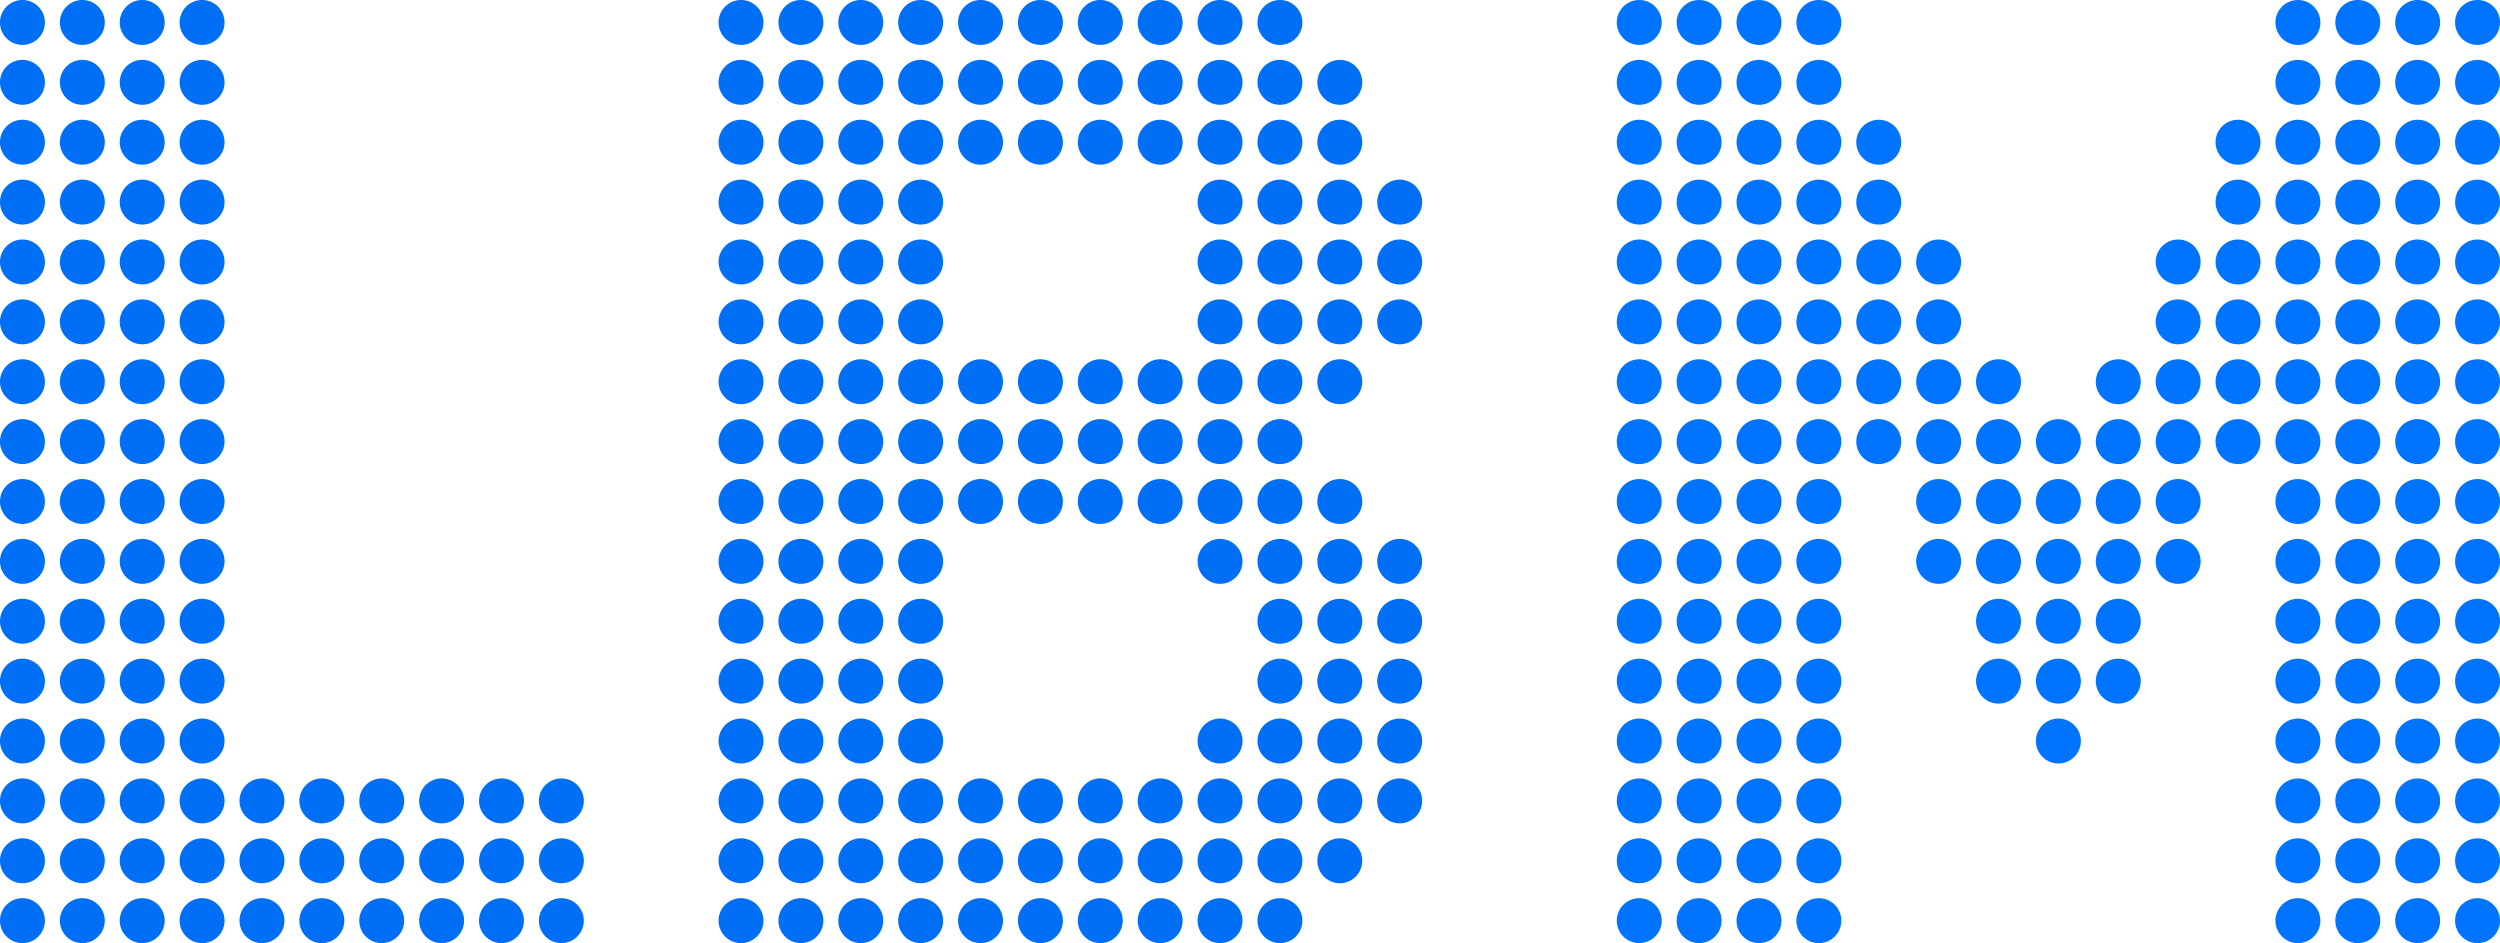 <svg width="167" height="63" xmlns="http://www.w3.org/2000/svg"><g fill="none" fill-rule="evenodd"><path d="M3 1.5a1.5 1.5 0 1 1-3.001-.001A1.5 1.5 0 0 1 3 1.5M7 1.5a1.5 1.5 0 1 1-3.001-.001A1.5 1.5 0 0 1 7 1.5M11 1.5a1.5 1.5 0 1 1-3.001-.001A1.5 1.5 0 0 1 11 1.5M15 1.5a1.5 1.5 0 1 1-3.001-.001A1.5 1.5 0 0 1 15 1.5M51 1.5a1.5 1.5 0 1 1-3.001-.001A1.5 1.5 0 0 1 51 1.5M55 1.5a1.5 1.5 0 1 1-3.001-.001A1.5 1.5 0 0 1 55 1.5M59 1.5a1.5 1.5 0 1 1-3.001-.001A1.5 1.5 0 0 1 59 1.5M63 1.5a1.5 1.5 0 1 1-3.001-.001A1.5 1.5 0 0 1 63 1.5M67 1.5a1.5 1.5 0 1 1-3.001-.001A1.5 1.5 0 0 1 67 1.5M71 1.5a1.5 1.5 0 1 1-3.001-.001A1.5 1.5 0 0 1 71 1.5M75 1.5a1.5 1.5 0 1 1-3.001-.001A1.5 1.5 0 0 1 75 1.5M79 1.5a1.5 1.5 0 1 1-3.001-.001A1.5 1.5 0 0 1 79 1.5M83 1.5a1.5 1.5 0 1 1-3.001-.001A1.5 1.5 0 0 1 83 1.5M87 1.5a1.5 1.5 0 1 1-3.001-.001A1.5 1.5 0 0 1 87 1.5M3 5.5a1.5 1.5 0 1 1-3.001-.001A1.5 1.5 0 0 1 3 5.5M7 5.5a1.5 1.5 0 1 1-3.001-.001A1.5 1.5 0 0 1 7 5.5M11 5.5a1.5 1.5 0 1 1-3.001-.001A1.5 1.5 0 0 1 11 5.5M15 5.5a1.5 1.5 0 1 1-3.001-.001A1.5 1.5 0 0 1 15 5.5M51 5.5a1.5 1.5 0 1 1-3.001-.001A1.5 1.5 0 0 1 51 5.5M55 5.5a1.5 1.5 0 1 1-3.001-.001A1.5 1.5 0 0 1 55 5.5M59 5.5a1.5 1.5 0 1 1-3.001-.001A1.5 1.5 0 0 1 59 5.5M63 5.5a1.5 1.5 0 1 1-3.001-.001A1.5 1.5 0 0 1 63 5.5M67 5.5a1.5 1.5 0 1 1-3.001-.001A1.5 1.5 0 0 1 67 5.5M71 5.5a1.5 1.5 0 1 1-3.001-.001A1.5 1.5 0 0 1 71 5.5M75 5.5a1.5 1.5 0 1 1-3.001-.001A1.5 1.5 0 0 1 75 5.5M79 5.5a1.5 1.5 0 1 1-3.001-.001A1.5 1.5 0 0 1 79 5.5M83 5.5a1.5 1.5 0 1 1-3.001-.001A1.5 1.5 0 0 1 83 5.5M87 5.5a1.5 1.5 0 1 1-3.001-.001A1.5 1.5 0 0 1 87 5.5M91 5.5a1.5 1.5 0 1 1-3.001-.001A1.5 1.5 0 0 1 91 5.5M3 9.5a1.5 1.5 0 1 1-3.001-.001A1.5 1.5 0 0 1 3 9.5M7 9.5a1.5 1.5 0 1 1-3.001-.001A1.5 1.5 0 0 1 7 9.5M11 9.5a1.5 1.5 0 1 1-3.001-.001A1.5 1.5 0 0 1 11 9.5M15 9.5a1.5 1.5 0 1 1-3.001-.001A1.5 1.5 0 0 1 15 9.5M51 9.5a1.5 1.5 0 1 1-3.001-.001A1.5 1.5 0 0 1 51 9.5M55 9.5a1.5 1.5 0 1 1-3.001-.001A1.5 1.5 0 0 1 55 9.5M59 9.5a1.5 1.5 0 1 1-3.001-.001A1.5 1.5 0 0 1 59 9.5M63 9.5a1.5 1.5 0 1 1-3.001-.001A1.5 1.5 0 0 1 63 9.5M67 9.5a1.5 1.5 0 1 1-3.001-.001A1.5 1.5 0 0 1 67 9.5M71 9.5a1.5 1.5 0 1 1-3.001-.001A1.5 1.5 0 0 1 71 9.5M75 9.5a1.5 1.5 0 1 1-3.001-.001A1.5 1.5 0 0 1 75 9.5M79 9.5a1.5 1.5 0 1 1-3.001-.001A1.5 1.5 0 0 1 79 9.5M83 9.5a1.5 1.5 0 1 1-3.001-.001A1.5 1.5 0 0 1 83 9.5M87 9.5a1.5 1.5 0 1 1-3.001-.001A1.5 1.5 0 0 1 87 9.5M91 9.5a1.5 1.5 0 1 1-3.001-.001A1.5 1.5 0 0 1 91 9.5M3 13.5a1.5 1.5 0 1 1-3.001-.001A1.5 1.5 0 0 1 3 13.5M7 13.5a1.5 1.5 0 1 1-3.001-.001A1.5 1.5 0 0 1 7 13.5M11 13.5a1.5 1.5 0 1 1-3.001-.001A1.5 1.5 0 0 1 11 13.5M15 13.5a1.5 1.5 0 1 1-3.001-.001A1.5 1.5 0 0 1 15 13.5M51 13.5a1.5 1.5 0 1 1-3.001-.001A1.5 1.5 0 0 1 51 13.5M55 13.5a1.5 1.5 0 1 1-3.001-.001A1.5 1.5 0 0 1 55 13.5M59 13.5a1.5 1.5 0 1 1-3.001-.001A1.5 1.5 0 0 1 59 13.5M63 13.5a1.5 1.5 0 1 1-3.001-.001A1.5 1.5 0 0 1 63 13.5M83 13.5a1.5 1.5 0 1 1-3.001-.001A1.5 1.5 0 0 1 83 13.5M87 13.5a1.5 1.5 0 1 1-3.001-.001A1.5 1.5 0 0 1 87 13.5M91 13.5a1.5 1.5 0 1 1-3.001-.001A1.5 1.5 0 0 1 91 13.5M95 13.5a1.5 1.5 0 1 1-3.001-.001A1.5 1.5 0 0 1 95 13.5M3 17.5a1.5 1.5 0 1 1-3.001-.001A1.5 1.5 0 0 1 3 17.5M7 17.5a1.5 1.5 0 1 1-3.001-.001A1.5 1.5 0 0 1 7 17.5M11 17.5a1.5 1.5 0 1 1-3.001-.001A1.5 1.5 0 0 1 11 17.5M15 17.5a1.5 1.5 0 1 1-3.001-.001A1.5 1.5 0 0 1 15 17.5M51 17.5a1.5 1.5 0 1 1-3.001-.001A1.5 1.5 0 0 1 51 17.5M55 17.5a1.5 1.5 0 1 1-3.001-.001A1.5 1.5 0 0 1 55 17.5M59 17.5a1.5 1.5 0 1 1-3.001-.001A1.5 1.5 0 0 1 59 17.5M63 17.5a1.5 1.5 0 1 1-3.001-.001A1.5 1.5 0 0 1 63 17.5M83 17.5a1.5 1.5 0 1 1-3.001-.001A1.5 1.5 0 0 1 83 17.5M87 17.5a1.5 1.5 0 1 1-3.001-.001A1.5 1.5 0 0 1 87 17.5M91 17.5a1.5 1.5 0 1 1-3.001-.001A1.5 1.5 0 0 1 91 17.5M95 17.5a1.5 1.5 0 1 1-3.001-.001A1.5 1.5 0 0 1 95 17.5M3 21.5a1.5 1.5 0 1 1-3.001-.001A1.5 1.5 0 0 1 3 21.5M7 21.5a1.5 1.5 0 1 1-3.001-.001A1.5 1.5 0 0 1 7 21.5M11 21.5a1.5 1.5 0 1 1-3.001-.001A1.5 1.5 0 0 1 11 21.5M15 21.5a1.5 1.5 0 1 1-3.001-.001A1.5 1.5 0 0 1 15 21.5M51 21.5a1.5 1.5 0 1 1-3.001-.001A1.5 1.5 0 0 1 51 21.5M55 21.5a1.5 1.5 0 1 1-3.001-.001A1.5 1.5 0 0 1 55 21.5M59 21.5a1.5 1.5 0 1 1-3.001-.001A1.5 1.5 0 0 1 59 21.5M63 21.5a1.5 1.5 0 1 1-3.001-.001A1.5 1.5 0 0 1 63 21.5M83 21.5a1.5 1.5 0 1 1-3.001-.001A1.5 1.5 0 0 1 83 21.5M87 21.5a1.5 1.5 0 1 1-3.001-.001A1.5 1.5 0 0 1 87 21.5M91 21.5a1.5 1.5 0 1 1-3.001-.001A1.5 1.5 0 0 1 91 21.5M95 21.5a1.5 1.5 0 1 1-3.001-.001A1.5 1.5 0 0 1 95 21.5M3 25.5a1.5 1.5 0 1 1-3.001-.001A1.5 1.5 0 0 1 3 25.5M7 25.5a1.5 1.5 0 1 1-3.001-.001A1.5 1.5 0 0 1 7 25.5M11 25.5a1.5 1.5 0 1 1-3.001-.001A1.5 1.5 0 0 1 11 25.5M15 25.5a1.5 1.5 0 1 1-3.001-.001A1.5 1.5 0 0 1 15 25.5M51 25.5a1.5 1.5 0 1 1-3.001-.001A1.5 1.5 0 0 1 51 25.5M55 25.5a1.5 1.5 0 1 1-3.001-.001A1.5 1.5 0 0 1 55 25.5M59 25.5a1.5 1.5 0 1 1-3.001-.001A1.5 1.5 0 0 1 59 25.5M63 25.5a1.5 1.5 0 1 1-3.001-.001A1.5 1.5 0 0 1 63 25.5M67 25.5a1.5 1.5 0 1 1-3.001-.001A1.5 1.5 0 0 1 67 25.5M71 25.5a1.5 1.5 0 1 1-3.001-.001A1.5 1.5 0 0 1 71 25.5M75 25.5a1.5 1.5 0 1 1-3.001-.001A1.5 1.5 0 0 1 75 25.5M79 25.5a1.5 1.5 0 1 1-3.001-.001A1.5 1.5 0 0 1 79 25.5M83 25.5a1.5 1.5 0 1 1-3.001-.001A1.5 1.5 0 0 1 83 25.5M87 25.5a1.5 1.5 0 1 1-3.001-.001A1.5 1.5 0 0 1 87 25.5M91 25.5a1.5 1.5 0 1 1-3.001-.001A1.5 1.5 0 0 1 91 25.5M3 29.5a1.5 1.5 0 1 1-3.001-.001A1.5 1.5 0 0 1 3 29.5M7 29.5a1.5 1.5 0 1 1-3.001-.001A1.5 1.5 0 0 1 7 29.5M11 29.5a1.5 1.5 0 1 1-3.001-.001A1.5 1.5 0 0 1 11 29.5M15 29.5a1.5 1.5 0 1 1-3.001-.001A1.5 1.5 0 0 1 15 29.5M51 29.5a1.5 1.5 0 1 1-3.001-.001A1.5 1.5 0 0 1 51 29.5M55 29.5a1.5 1.5 0 1 1-3.001-.001A1.5 1.5 0 0 1 55 29.5M59 29.5a1.5 1.5 0 1 1-3.001-.001A1.5 1.5 0 0 1 59 29.5M63 29.5a1.5 1.5 0 1 1-3.001-.001A1.5 1.5 0 0 1 63 29.5M67 29.5a1.5 1.5 0 1 1-3.001-.001A1.5 1.5 0 0 1 67 29.5M71 29.5a1.5 1.5 0 1 1-3.001-.001A1.5 1.5 0 0 1 71 29.5M75 29.5a1.5 1.5 0 1 1-3.001-.001A1.5 1.5 0 0 1 75 29.5M79 29.5a1.5 1.5 0 1 1-3.001-.001A1.5 1.5 0 0 1 79 29.5M83 29.5a1.5 1.5 0 1 1-3.001-.001A1.5 1.5 0 0 1 83 29.5M87 29.5a1.5 1.5 0 1 1-3.001-.001A1.5 1.5 0 0 1 87 29.5M3 33.5a1.5 1.5 0 1 1-3.001-.001A1.5 1.5 0 0 1 3 33.5M7 33.5a1.5 1.5 0 1 1-3.001-.001A1.5 1.5 0 0 1 7 33.5M11 33.5a1.5 1.5 0 1 1-3.001-.001A1.5 1.5 0 0 1 11 33.5M15 33.5a1.5 1.5 0 1 1-3.001-.001A1.5 1.5 0 0 1 15 33.5M51 33.5a1.5 1.5 0 1 1-3.001-.001A1.5 1.5 0 0 1 51 33.5M55 33.5a1.5 1.5 0 1 1-3.001-.001A1.5 1.5 0 0 1 55 33.5M59 33.5a1.5 1.5 0 1 1-3.001-.001A1.5 1.5 0 0 1 59 33.5M63 33.5a1.5 1.5 0 1 1-3.001-.001A1.5 1.5 0 0 1 63 33.5M67 33.5a1.5 1.5 0 1 1-3.001-.001A1.5 1.5 0 0 1 67 33.5M71 33.5a1.5 1.5 0 1 1-3.001-.001A1.5 1.5 0 0 1 71 33.5M75 33.5a1.5 1.5 0 1 1-3.001-.001A1.5 1.5 0 0 1 75 33.5M79 33.5a1.5 1.5 0 1 1-3.001-.001A1.5 1.5 0 0 1 79 33.5M83 33.5a1.5 1.5 0 1 1-3.001-.001A1.5 1.5 0 0 1 83 33.5M87 33.5a1.5 1.5 0 1 1-3.001-.001A1.5 1.5 0 0 1 87 33.5M91 33.5a1.5 1.5 0 1 1-3.001-.001A1.5 1.5 0 0 1 91 33.5M3 37.5a1.5 1.5 0 1 1-3.001-.001A1.5 1.5 0 0 1 3 37.5M7 37.5a1.5 1.5 0 1 1-3.001-.001A1.5 1.5 0 0 1 7 37.5M11 37.5a1.5 1.5 0 1 1-3.001-.001A1.5 1.5 0 0 1 11 37.5M15 37.5a1.5 1.5 0 1 1-3.001-.001A1.5 1.5 0 0 1 15 37.5M51 37.5a1.5 1.5 0 1 1-3.001-.001A1.5 1.5 0 0 1 51 37.5M55 37.5a1.5 1.5 0 1 1-3.001-.001A1.5 1.5 0 0 1 55 37.5M59 37.5a1.5 1.5 0 1 1-3.001-.001A1.5 1.5 0 0 1 59 37.5M63 37.5a1.5 1.5 0 1 1-3.001-.001A1.5 1.5 0 0 1 63 37.5M83 37.5a1.5 1.5 0 1 1-3.001-.001A1.5 1.5 0 0 1 83 37.5M87 37.5a1.5 1.5 0 1 1-3.001-.001A1.5 1.5 0 0 1 87 37.5M91 37.5a1.5 1.5 0 1 1-3.001-.001A1.5 1.5 0 0 1 91 37.5M95 37.5a1.5 1.5 0 1 1-3.001-.001A1.5 1.5 0 0 1 95 37.5M3 41.5a1.5 1.5 0 1 1-3.001-.001A1.5 1.5 0 0 1 3 41.5M7 41.5a1.5 1.5 0 1 1-3.001-.001A1.5 1.5 0 0 1 7 41.5M11 41.5a1.5 1.5 0 1 1-3.001-.001A1.5 1.5 0 0 1 11 41.5M15 41.5a1.5 1.5 0 1 1-3.001-.001A1.5 1.5 0 0 1 15 41.5M51 41.5a1.5 1.5 0 1 1-3.001-.001A1.5 1.5 0 0 1 51 41.5M55 41.5a1.5 1.5 0 1 1-3.001-.001A1.5 1.5 0 0 1 55 41.5M59 41.5a1.5 1.5 0 1 1-3.001-.001A1.5 1.5 0 0 1 59 41.5M63 41.5a1.5 1.5 0 1 1-3.001-.001A1.5 1.5 0 0 1 63 41.5M87 41.5a1.5 1.5 0 1 1-3.001-.001A1.5 1.5 0 0 1 87 41.5M91 41.5a1.5 1.5 0 1 1-3.001-.001A1.5 1.5 0 0 1 91 41.5M95 41.5a1.5 1.5 0 1 1-3.001-.001A1.5 1.5 0 0 1 95 41.5M3 45.5a1.5 1.5 0 1 1-3.001-.001A1.5 1.5 0 0 1 3 45.5M7 45.5a1.5 1.5 0 1 1-3.001-.001A1.5 1.5 0 0 1 7 45.5M11 45.5a1.5 1.5 0 1 1-3.001-.001A1.5 1.5 0 0 1 11 45.5M15 45.5a1.5 1.5 0 1 1-3.001-.001A1.5 1.5 0 0 1 15 45.5M51 45.5a1.5 1.5 0 1 1-3.001-.001A1.5 1.5 0 0 1 51 45.5M55 45.5a1.5 1.5 0 1 1-3.001-.001A1.5 1.5 0 0 1 55 45.5M59 45.5a1.5 1.5 0 1 1-3.001-.001A1.5 1.5 0 0 1 59 45.5M63 45.5a1.5 1.5 0 1 1-3.001-.001A1.5 1.5 0 0 1 63 45.5M87 45.5a1.5 1.5 0 1 1-3.001-.001A1.5 1.5 0 0 1 87 45.5M91 45.5a1.5 1.5 0 1 1-3.001-.001A1.5 1.5 0 0 1 91 45.5M95 45.5a1.5 1.5 0 1 1-3.001-.001A1.5 1.5 0 0 1 95 45.5M3 49.5a1.5 1.5 0 1 1-3.001-.001A1.5 1.5 0 0 1 3 49.5M7 49.5a1.5 1.5 0 1 1-3.001-.001A1.5 1.5 0 0 1 7 49.5M11 49.5a1.5 1.5 0 1 1-3.001-.001A1.5 1.5 0 0 1 11 49.5M15 49.5a1.5 1.5 0 1 1-3.001-.001A1.5 1.5 0 0 1 15 49.5M51 49.5a1.5 1.5 0 1 1-3.001-.001A1.5 1.5 0 0 1 51 49.5M55 49.5a1.5 1.5 0 1 1-3.001-.001A1.5 1.5 0 0 1 55 49.5M59 49.5a1.5 1.5 0 1 1-3.001-.001A1.5 1.5 0 0 1 59 49.5M63 49.5a1.5 1.5 0 1 1-3.001-.001A1.5 1.5 0 0 1 63 49.5M83 49.5a1.5 1.5 0 1 1-3.001-.001A1.5 1.5 0 0 1 83 49.5M87 49.5a1.5 1.5 0 1 1-3.001-.001A1.5 1.5 0 0 1 87 49.5M91 49.5a1.5 1.5 0 1 1-3.001-.001A1.5 1.5 0 0 1 91 49.5M95 49.5a1.5 1.5 0 1 1-3.001-.001A1.5 1.5 0 0 1 95 49.5M3 53.5a1.5 1.5 0 1 1-3.001-.001A1.5 1.5 0 0 1 3 53.5M7 53.5a1.5 1.5 0 1 1-3.001-.001A1.5 1.5 0 0 1 7 53.5M11 53.5a1.5 1.5 0 1 1-3.001-.001A1.5 1.5 0 0 1 11 53.5M15 53.5a1.5 1.5 0 1 1-3.001-.001A1.5 1.5 0 0 1 15 53.5M19 53.5a1.5 1.5 0 1 1-3.001-.001A1.5 1.5 0 0 1 19 53.5M23 53.5a1.5 1.5 0 1 1-3.001-.001A1.5 1.5 0 0 1 23 53.5M27 53.5a1.5 1.5 0 1 1-3.001-.001A1.5 1.5 0 0 1 27 53.5M31 53.5a1.5 1.5 0 1 1-3.001-.001A1.5 1.5 0 0 1 31 53.5M35 53.5a1.5 1.5 0 1 1-3.001-.001A1.5 1.5 0 0 1 35 53.5M39 53.5a1.5 1.5 0 1 1-3.001-.001A1.5 1.5 0 0 1 39 53.5M51 53.5a1.5 1.5 0 1 1-3.001-.001A1.5 1.5 0 0 1 51 53.5M55 53.5a1.5 1.5 0 1 1-3.001-.001A1.5 1.5 0 0 1 55 53.5M59 53.5a1.5 1.5 0 1 1-3.001-.001A1.5 1.5 0 0 1 59 53.5M63 53.5a1.5 1.5 0 1 1-3.001-.001A1.5 1.5 0 0 1 63 53.5M67 53.5a1.5 1.5 0 1 1-3.001-.001A1.5 1.5 0 0 1 67 53.5M71 53.5a1.5 1.5 0 1 1-3.001-.001A1.5 1.5 0 0 1 71 53.5M75 53.5a1.5 1.5 0 1 1-3.001-.001A1.5 1.5 0 0 1 75 53.5M79 53.5a1.5 1.5 0 1 1-3.001-.001A1.5 1.5 0 0 1 79 53.5M83 53.5a1.5 1.5 0 1 1-3.001-.001A1.5 1.5 0 0 1 83 53.5M87 53.5a1.5 1.5 0 1 1-3.001-.001A1.5 1.5 0 0 1 87 53.5M91 53.5a1.5 1.5 0 1 1-3.001-.001A1.5 1.5 0 0 1 91 53.5M95 53.5a1.5 1.5 0 1 1-3.001-.001A1.5 1.5 0 0 1 95 53.5M3 57.5a1.5 1.5 0 1 1-3.001-.001A1.5 1.5 0 0 1 3 57.5M7 57.5a1.5 1.5 0 1 1-3.001-.001A1.5 1.5 0 0 1 7 57.5M11 57.5a1.5 1.5 0 1 1-3.001-.001A1.5 1.5 0 0 1 11 57.5M15 57.5a1.5 1.5 0 1 1-3.001-.001A1.5 1.5 0 0 1 15 57.5M19 57.5a1.5 1.5 0 1 1-3.001-.001A1.5 1.5 0 0 1 19 57.5M23 57.5a1.5 1.5 0 1 1-3.001-.001A1.5 1.5 0 0 1 23 57.5M27 57.5a1.5 1.5 0 1 1-3.001-.001A1.5 1.5 0 0 1 27 57.5M31 57.5a1.5 1.5 0 1 1-3.001-.001A1.5 1.5 0 0 1 31 57.5M35 57.5a1.5 1.5 0 1 1-3.001-.001A1.5 1.5 0 0 1 35 57.5M39 57.5a1.5 1.5 0 1 1-3.001-.001A1.5 1.5 0 0 1 39 57.5M51 57.5a1.5 1.5 0 1 1-3.001-.001A1.5 1.5 0 0 1 51 57.5M55 57.5a1.5 1.5 0 1 1-3.001-.001A1.5 1.5 0 0 1 55 57.5M59 57.5a1.5 1.5 0 1 1-3.001-.001A1.5 1.5 0 0 1 59 57.5M63 57.5a1.5 1.5 0 1 1-3.001-.001A1.5 1.5 0 0 1 63 57.5M67 57.5a1.5 1.5 0 1 1-3.001-.001A1.5 1.5 0 0 1 67 57.5M71 57.5a1.5 1.5 0 1 1-3.001-.001A1.5 1.5 0 0 1 71 57.5M75 57.5a1.5 1.5 0 1 1-3.001-.001A1.5 1.5 0 0 1 75 57.5M79 57.5a1.5 1.5 0 1 1-3.001-.001A1.5 1.5 0 0 1 79 57.5M83 57.5a1.5 1.5 0 1 1-3.001-.001A1.5 1.5 0 0 1 83 57.5M87 57.5a1.5 1.5 0 1 1-3.001-.001A1.5 1.5 0 0 1 87 57.5M91 57.5a1.5 1.5 0 1 1-3.001-.001A1.5 1.5 0 0 1 91 57.5M3 61.5a1.5 1.5 0 1 1-3.001-.001A1.5 1.5 0 0 1 3 61.5M7 61.5a1.5 1.5 0 1 1-3.001-.001A1.5 1.5 0 0 1 7 61.5M11 61.5a1.5 1.5 0 1 1-3.001-.001A1.5 1.5 0 0 1 11 61.5M15 61.5a1.5 1.5 0 1 1-3.001-.001A1.5 1.5 0 0 1 15 61.5M19 61.5a1.5 1.5 0 1 1-3.001-.001A1.5 1.5 0 0 1 19 61.5M23 61.5a1.5 1.5 0 1 1-3.001-.001A1.5 1.5 0 0 1 23 61.5M27 61.5a1.5 1.5 0 1 1-3.001-.001A1.5 1.5 0 0 1 27 61.5M31 61.5a1.5 1.5 0 1 1-3.001-.001A1.5 1.5 0 0 1 31 61.5M35 61.5a1.5 1.5 0 1 1-3.001-.001A1.5 1.5 0 0 1 35 61.5M39 61.5a1.5 1.5 0 1 1-3.001-.001A1.5 1.5 0 0 1 39 61.5M51 61.5a1.5 1.5 0 1 1-3.001-.001A1.5 1.5 0 0 1 51 61.5M55 61.5a1.5 1.5 0 1 1-3.001-.001A1.5 1.5 0 0 1 55 61.5M59 61.5a1.5 1.5 0 1 1-3.001-.001A1.5 1.5 0 0 1 59 61.5M63 61.5a1.5 1.5 0 1 1-3.001-.001A1.5 1.5 0 0 1 63 61.5M67 61.5a1.5 1.5 0 1 1-3.001-.001A1.5 1.5 0 0 1 67 61.5M71 61.5a1.5 1.5 0 1 1-3.001-.001A1.5 1.5 0 0 1 71 61.5M75 61.5a1.5 1.5 0 1 1-3.001-.001A1.5 1.5 0 0 1 75 61.5M79 61.5a1.5 1.5 0 1 1-3.001-.001A1.5 1.5 0 0 1 79 61.5M83 61.5a1.5 1.5 0 1 1-3.001-.001A1.5 1.5 0 0 1 83 61.5M87 61.5a1.5 1.5 0 1 1-3.001-.001A1.5 1.5 0 0 1 87 61.5" fill="#006FF6"/><path d="M109.5 0a1.5 1.5 0 1 0 .001 3.001A1.5 1.5 0 0 0 109.5 0M113.5 0a1.5 1.5 0 1 0 .001 3.001A1.5 1.5 0 0 0 113.5 0M117.5 0a1.5 1.5 0 1 0 .001 3.001A1.5 1.5 0 0 0 117.5 0M121.5 0a1.5 1.5 0 1 0 .001 3.001A1.5 1.5 0 0 0 121.5 0M153.5 0a1.5 1.5 0 1 0 .001 3.001A1.5 1.5 0 0 0 153.5 0M157.5 0a1.5 1.5 0 1 0 .001 3.001A1.5 1.5 0 0 0 157.5 0M161.5 0a1.5 1.5 0 1 0 .001 3.001A1.5 1.5 0 0 0 161.5 0M165.5 3a1.5 1.5 0 1 0-.001-3.001A1.5 1.5 0 0 0 165.5 3M109.5 4a1.5 1.5 0 1 0 .001 3.001A1.5 1.5 0 0 0 109.5 4M113.5 4a1.5 1.5 0 1 0 .001 3.001A1.5 1.5 0 0 0 113.5 4M117.5 4a1.5 1.5 0 1 0 .001 3.001A1.5 1.5 0 0 0 117.5 4M121.5 4a1.5 1.5 0 1 0 .001 3.001A1.5 1.5 0 0 0 121.5 4M153.5 4a1.5 1.5 0 1 0 .001 3.001A1.5 1.5 0 0 0 153.5 4M157.5 4a1.5 1.5 0 1 0 .001 3.001A1.5 1.5 0 0 0 157.5 4M161.5 4a1.5 1.5 0 1 0 .001 3.001A1.5 1.5 0 0 0 161.5 4M165.5 4a1.5 1.5 0 1 0 .001 3.001A1.5 1.5 0 0 0 165.5 4M109.5 8a1.5 1.5 0 1 0 .001 3.001A1.5 1.5 0 0 0 109.5 8M113.5 8a1.5 1.5 0 1 0 .001 3.001A1.5 1.5 0 0 0 113.5 8M117.5 8a1.5 1.5 0 1 0 .001 3.001A1.5 1.5 0 0 0 117.5 8M121.5 8a1.5 1.5 0 1 0 .001 3.001A1.5 1.5 0 0 0 121.5 8M125.5 8a1.5 1.5 0 1 0 .001 3.001A1.5 1.5 0 0 0 125.5 8M149.5 8a1.5 1.5 0 1 0 .001 3.001A1.5 1.5 0 0 0 149.5 8M153.5 8a1.5 1.5 0 1 0 .001 3.001A1.5 1.5 0 0 0 153.5 8M157.5 8a1.5 1.5 0 1 0 .001 3.001A1.5 1.5 0 0 0 157.5 8M161.5 8a1.5 1.5 0 1 0 .001 3.001A1.5 1.5 0 0 0 161.5 8M165.5 8a1.5 1.5 0 1 0 .001 3.001A1.5 1.5 0 0 0 165.5 8M109.5 12a1.5 1.5 0 1 0 .001 3.001A1.5 1.5 0 0 0 109.5 12M113.5 12a1.5 1.5 0 1 0 .001 3.001A1.5 1.5 0 0 0 113.5 12M117.5 12a1.5 1.5 0 1 0 .001 3.001A1.5 1.5 0 0 0 117.5 12M121.5 12a1.5 1.5 0 1 0 .001 3.001A1.5 1.5 0 0 0 121.5 12M125.5 12a1.5 1.5 0 1 0 .001 3.001A1.5 1.5 0 0 0 125.5 12M149.5 12a1.5 1.5 0 1 0 .001 3.001A1.5 1.5 0 0 0 149.5 12M153.5 12a1.5 1.5 0 1 0 .001 3.001A1.5 1.5 0 0 0 153.5 12M157.5 12a1.5 1.5 0 1 0 .001 3.001A1.5 1.5 0 0 0 157.5 12M161.5 12a1.5 1.5 0 1 0 .001 3.001A1.5 1.5 0 0 0 161.5 12M165.5 12a1.5 1.5 0 1 0 .001 3.001A1.5 1.5 0 0 0 165.5 12M109.5 16a1.5 1.5 0 1 0 .001 3.001A1.5 1.5 0 0 0 109.5 16M113.5 16a1.5 1.5 0 1 0 .001 3.001A1.5 1.5 0 0 0 113.5 16M117.5 16a1.5 1.5 0 1 0 .001 3.001A1.5 1.5 0 0 0 117.5 16M121.5 16a1.5 1.5 0 1 0 .001 3.001A1.5 1.5 0 0 0 121.5 16M125.5 16a1.5 1.5 0 1 0 .001 3.001A1.5 1.5 0 0 0 125.5 16M129.5 16a1.5 1.5 0 1 0 .001 3.001A1.5 1.5 0 0 0 129.5 16M145.5 16a1.5 1.5 0 1 0 .001 3.001A1.5 1.5 0 0 0 145.5 16M149.5 16a1.5 1.5 0 1 0 .001 3.001A1.5 1.5 0 0 0 149.5 16M153.5 16a1.5 1.5 0 1 0 .001 3.001A1.5 1.5 0 0 0 153.5 16M157.5 16a1.5 1.5 0 1 0 .001 3.001A1.5 1.5 0 0 0 157.5 16M161.5 16a1.5 1.5 0 1 0 .001 3.001A1.5 1.5 0 0 0 161.5 16M165.5 16a1.5 1.5 0 1 0 .001 3.001A1.5 1.5 0 0 0 165.5 16M109.5 20a1.5 1.5 0 1 0 .001 3.001A1.5 1.5 0 0 0 109.5 20M113.5 20a1.5 1.5 0 1 0 .001 3.001A1.5 1.5 0 0 0 113.5 20M117.5 20a1.5 1.5 0 1 0 .001 3.001A1.5 1.5 0 0 0 117.5 20M121.5 20a1.5 1.5 0 1 0 .001 3.001A1.5 1.5 0 0 0 121.5 20M125.5 20a1.5 1.5 0 1 0 .001 3.001A1.5 1.5 0 0 0 125.5 20M129.5 20a1.5 1.5 0 1 0 .001 3.001A1.5 1.5 0 0 0 129.5 20M145.5 20a1.5 1.5 0 1 0 .001 3.001A1.5 1.5 0 0 0 145.5 20M149.5 20a1.5 1.5 0 1 0 .001 3.001A1.5 1.5 0 0 0 149.5 20M153.5 20a1.5 1.5 0 1 0 .001 3.001A1.5 1.5 0 0 0 153.5 20M157.5 20a1.5 1.5 0 1 0 .001 3.001A1.5 1.5 0 0 0 157.5 20M161.5 20a1.5 1.5 0 1 0 .001 3.001A1.5 1.5 0 0 0 161.5 20M165.5 20a1.5 1.5 0 1 0 .001 3.001A1.5 1.5 0 0 0 165.5 20M109.5 24a1.5 1.5 0 1 0 .001 3.001A1.5 1.5 0 0 0 109.5 24M113.5 24a1.5 1.5 0 1 0 .001 3.001A1.5 1.5 0 0 0 113.5 24M117.5 24a1.5 1.5 0 1 0 .001 3.001A1.5 1.5 0 0 0 117.5 24M121.5 24a1.5 1.5 0 1 0 .001 3.001A1.5 1.5 0 0 0 121.5 24M125.5 24a1.5 1.5 0 1 0 .001 3.001A1.5 1.5 0 0 0 125.5 24M129.5 24a1.5 1.5 0 1 0 .001 3.001A1.5 1.5 0 0 0 129.5 24M133.5 24a1.5 1.5 0 1 0 .001 3.001A1.5 1.5 0 0 0 133.5 24M141.5 24a1.5 1.5 0 1 0 .001 3.001A1.5 1.5 0 0 0 141.5 24M145.5 24a1.5 1.5 0 1 0 .001 3.001A1.5 1.5 0 0 0 145.5 24M149.5 24a1.5 1.5 0 1 0 .001 3.001A1.5 1.5 0 0 0 149.5 24M157.5 24a1.5 1.5 0 1 0 .001 3.001A1.5 1.5 0 0 0 157.5 24M153.5 24a1.5 1.5 0 1 0 .001 3.001A1.5 1.5 0 0 0 153.5 24M161.5 24a1.5 1.5 0 1 0 .001 3.001A1.5 1.5 0 0 0 161.5 24M165.5 24a1.5 1.5 0 1 0 .001 3.001A1.5 1.5 0 0 0 165.5 24M109.5 28a1.5 1.5 0 1 0 .001 3.001A1.5 1.5 0 0 0 109.5 28M113.5 28a1.5 1.5 0 1 0 .001 3.001A1.5 1.5 0 0 0 113.5 28M117.5 28a1.5 1.5 0 1 0 .001 3.001A1.5 1.5 0 0 0 117.5 28M121.5 28a1.5 1.5 0 1 0 .001 3.001A1.5 1.5 0 0 0 121.5 28M125.5 28a1.5 1.5 0 1 0 .001 3.001A1.5 1.5 0 0 0 125.5 28M129.5 28a1.5 1.5 0 1 0 .001 3.001A1.5 1.5 0 0 0 129.5 28M133.5 28a1.5 1.5 0 1 0 .001 3.001A1.5 1.5 0 0 0 133.5 28M137.5 28a1.5 1.5 0 1 0 .001 3.001A1.5 1.5 0 0 0 137.5 28M141.5 28a1.5 1.5 0 1 0 .001 3.001A1.5 1.5 0 0 0 141.5 28M145.5 28a1.5 1.5 0 1 0 .001 3.001A1.5 1.5 0 0 0 145.5 28M149.5 28a1.5 1.5 0 1 0 .001 3.001A1.5 1.5 0 0 0 149.5 28M157.5 28a1.5 1.5 0 1 0 .001 3.001A1.5 1.5 0 0 0 157.5 28M153.5 28a1.5 1.5 0 1 0 .001 3.001A1.5 1.5 0 0 0 153.5 28M161.5 28a1.5 1.5 0 1 0 .001 3.001A1.5 1.5 0 0 0 161.5 28M165.5 28a1.5 1.5 0 1 0 .001 3.001A1.5 1.5 0 0 0 165.5 28M109.5 32a1.5 1.5 0 1 0 .001 3.001A1.5 1.5 0 0 0 109.5 32M113.5 32a1.5 1.5 0 1 0 .001 3.001A1.5 1.5 0 0 0 113.5 32M117.5 32a1.5 1.5 0 1 0 .001 3.001A1.5 1.5 0 0 0 117.5 32M121.5 32a1.5 1.5 0 1 0 .001 3.001A1.5 1.5 0 0 0 121.5 32M129.5 32a1.5 1.5 0 1 0 .001 3.001A1.5 1.5 0 0 0 129.5 32M133.5 32a1.5 1.5 0 1 0 .001 3.001A1.5 1.5 0 0 0 133.5 32M137.5 32a1.5 1.5 0 1 0 .001 3.001A1.5 1.5 0 0 0 137.5 32M141.5 32a1.5 1.5 0 1 0 .001 3.001A1.5 1.5 0 0 0 141.5 32M145.5 32a1.5 1.5 0 1 0 .001 3.001A1.5 1.5 0 0 0 145.5 32M157.5 32a1.5 1.5 0 1 0 .001 3.001A1.5 1.5 0 0 0 157.5 32M153.5 32a1.5 1.5 0 1 0 .001 3.001A1.5 1.5 0 0 0 153.5 32M161.5 32a1.5 1.5 0 1 0 .001 3.001A1.5 1.5 0 0 0 161.5 32M165.5 32a1.5 1.5 0 1 0 .001 3.001A1.5 1.5 0 0 0 165.5 32M109.5 36a1.5 1.5 0 1 0 .001 3.001A1.5 1.5 0 0 0 109.5 36M113.5 36a1.5 1.5 0 1 0 .001 3.001A1.5 1.5 0 0 0 113.5 36M117.5 36a1.5 1.5 0 1 0 .001 3.001A1.5 1.5 0 0 0 117.5 36M121.5 36a1.5 1.5 0 1 0 .001 3.001A1.5 1.5 0 0 0 121.5 36M129.5 36a1.5 1.5 0 1 0 .001 3.001A1.5 1.5 0 0 0 129.5 36M133.5 36a1.5 1.5 0 1 0 .001 3.001A1.5 1.5 0 0 0 133.5 36M137.5 36a1.5 1.5 0 1 0 .001 3.001A1.5 1.5 0 0 0 137.5 36M141.5 36a1.5 1.5 0 1 0 .001 3.001A1.5 1.5 0 0 0 141.5 36M145.5 36a1.5 1.5 0 1 0 .001 3.001A1.5 1.5 0 0 0 145.5 36M157.5 36a1.5 1.5 0 1 0 .001 3.001A1.5 1.5 0 0 0 157.5 36M153.5 36a1.5 1.5 0 1 0 .001 3.001A1.5 1.5 0 0 0 153.5 36M161.5 36a1.5 1.5 0 1 0 .001 3.001A1.5 1.5 0 0 0 161.5 36M165.5 36a1.5 1.5 0 1 0 .001 3.001A1.5 1.5 0 0 0 165.5 36M109.5 40a1.5 1.5 0 1 0 .001 3.001A1.5 1.5 0 0 0 109.5 40M113.5 40a1.5 1.5 0 1 0 .001 3.001A1.5 1.5 0 0 0 113.5 40M117.5 40a1.5 1.5 0 1 0 .001 3.001A1.5 1.5 0 0 0 117.5 40M121.5 40a1.5 1.5 0 1 0 .001 3.001A1.5 1.5 0 0 0 121.5 40M133.5 40a1.5 1.5 0 1 0 .001 3.001A1.5 1.5 0 0 0 133.5 40M137.5 40a1.5 1.5 0 1 0 .001 3.001A1.5 1.5 0 0 0 137.5 40M141.5 40a1.5 1.5 0 1 0 .001 3.001A1.5 1.5 0 0 0 141.5 40M157.5 40a1.5 1.5 0 1 0 .001 3.001A1.5 1.5 0 0 0 157.5 40M153.5 40a1.5 1.5 0 1 0 .001 3.001A1.5 1.5 0 0 0 153.5 40M161.5 40a1.5 1.5 0 1 0 .001 3.001A1.5 1.5 0 0 0 161.5 40M165.5 40a1.5 1.5 0 1 0 .001 3.001A1.5 1.5 0 0 0 165.5 40M109.5 44a1.5 1.5 0 1 0 .001 3.001A1.5 1.5 0 0 0 109.5 44M113.5 44a1.5 1.5 0 1 0 .001 3.001A1.5 1.5 0 0 0 113.5 44M117.5 44a1.5 1.5 0 1 0 .001 3.001A1.5 1.5 0 0 0 117.5 44M121.5 44a1.5 1.5 0 1 0 .001 3.001A1.5 1.5 0 0 0 121.5 44M133.5 44a1.5 1.5 0 1 0 .001 3.001A1.5 1.5 0 0 0 133.5 44M137.5 44a1.5 1.5 0 1 0 .001 3.001A1.5 1.5 0 0 0 137.5 44M141.5 44a1.5 1.5 0 1 0 .001 3.001A1.5 1.5 0 0 0 141.5 44M157.5 44a1.5 1.5 0 1 0 .001 3.001A1.5 1.5 0 0 0 157.5 44M153.5 44a1.5 1.5 0 1 0 .001 3.001A1.5 1.5 0 0 0 153.5 44M161.5 44a1.5 1.5 0 1 0 .001 3.001A1.5 1.5 0 0 0 161.5 44M165.5 44a1.5 1.5 0 1 0 .001 3.001A1.5 1.5 0 0 0 165.5 44M109.5 48a1.5 1.5 0 1 0 .001 3.001A1.5 1.5 0 0 0 109.5 48M113.5 48a1.5 1.5 0 1 0 .001 3.001A1.5 1.5 0 0 0 113.5 48M117.5 48a1.5 1.5 0 1 0 .001 3.001A1.5 1.5 0 0 0 117.5 48M121.5 48a1.5 1.5 0 1 0 .001 3.001A1.5 1.5 0 0 0 121.5 48M137.5 48a1.5 1.5 0 1 0 .001 3.001A1.5 1.5 0 0 0 137.5 48M157.5 48a1.5 1.5 0 1 0 .001 3.001A1.5 1.5 0 0 0 157.5 48M153.5 48a1.5 1.5 0 1 0 .001 3.001A1.5 1.5 0 0 0 153.5 48M161.5 48a1.5 1.5 0 1 0 .001 3.001A1.5 1.5 0 0 0 161.5 48M165.5 48a1.5 1.5 0 1 0 .001 3.001A1.5 1.5 0 0 0 165.5 48M109.5 52a1.5 1.5 0 1 0 .001 3.001A1.5 1.5 0 0 0 109.5 52M113.5 52a1.5 1.5 0 1 0 .001 3.001A1.5 1.5 0 0 0 113.5 52M117.5 52a1.5 1.5 0 1 0 .001 3.001A1.5 1.5 0 0 0 117.5 52M121.5 52a1.5 1.5 0 1 0 .001 3.001A1.5 1.5 0 0 0 121.5 52M157.5 52a1.5 1.5 0 1 0 .001 3.001A1.5 1.5 0 0 0 157.5 52M153.5 52a1.5 1.5 0 1 0 .001 3.001A1.5 1.5 0 0 0 153.5 52M161.5 52a1.5 1.5 0 1 0 .001 3.001A1.5 1.5 0 0 0 161.5 52M165.5 52a1.5 1.5 0 1 0 .001 3.001A1.5 1.5 0 0 0 165.5 52M109.5 56a1.5 1.5 0 1 0 .001 3.001A1.5 1.5 0 0 0 109.5 56M113.5 56a1.5 1.5 0 1 0 .001 3.001A1.5 1.5 0 0 0 113.5 56M117.5 56a1.5 1.5 0 1 0 .001 3.001A1.5 1.5 0 0 0 117.5 56M121.5 56a1.5 1.5 0 1 0 .001 3.001A1.5 1.5 0 0 0 121.5 56M157.5 56a1.5 1.5 0 1 0 .001 3.001A1.5 1.5 0 0 0 157.5 56M153.5 56a1.5 1.5 0 1 0 .001 3.001A1.5 1.5 0 0 0 153.5 56M161.5 56a1.5 1.5 0 1 0 .001 3.001A1.5 1.5 0 0 0 161.5 56M165.5 56a1.5 1.5 0 1 0 .001 3.001A1.5 1.5 0 0 0 165.5 56M109.5 60a1.5 1.5 0 1 0 .001 3.001A1.5 1.5 0 0 0 109.5 60M113.5 60a1.5 1.5 0 1 0 .001 3.001A1.5 1.5 0 0 0 113.5 60M117.5 60a1.5 1.5 0 1 0 .001 3.001A1.5 1.5 0 0 0 117.5 60M121.5 60a1.5 1.5 0 1 0 .001 3.001A1.5 1.5 0 0 0 121.5 60M157.5 60a1.5 1.5 0 1 0 .001 3.001A1.5 1.5 0 0 0 157.5 60M153.5 60a1.5 1.5 0 1 0 .001 3.001A1.5 1.5 0 0 0 153.5 60M161.5 60a1.5 1.5 0 1 0 .001 3.001A1.5 1.5 0 0 0 161.5 60M165.5 60a1.5 1.5 0 1 0 .001 3.001A1.5 1.5 0 0 0 165.5 60" fill="#0074FF"/></g></svg>